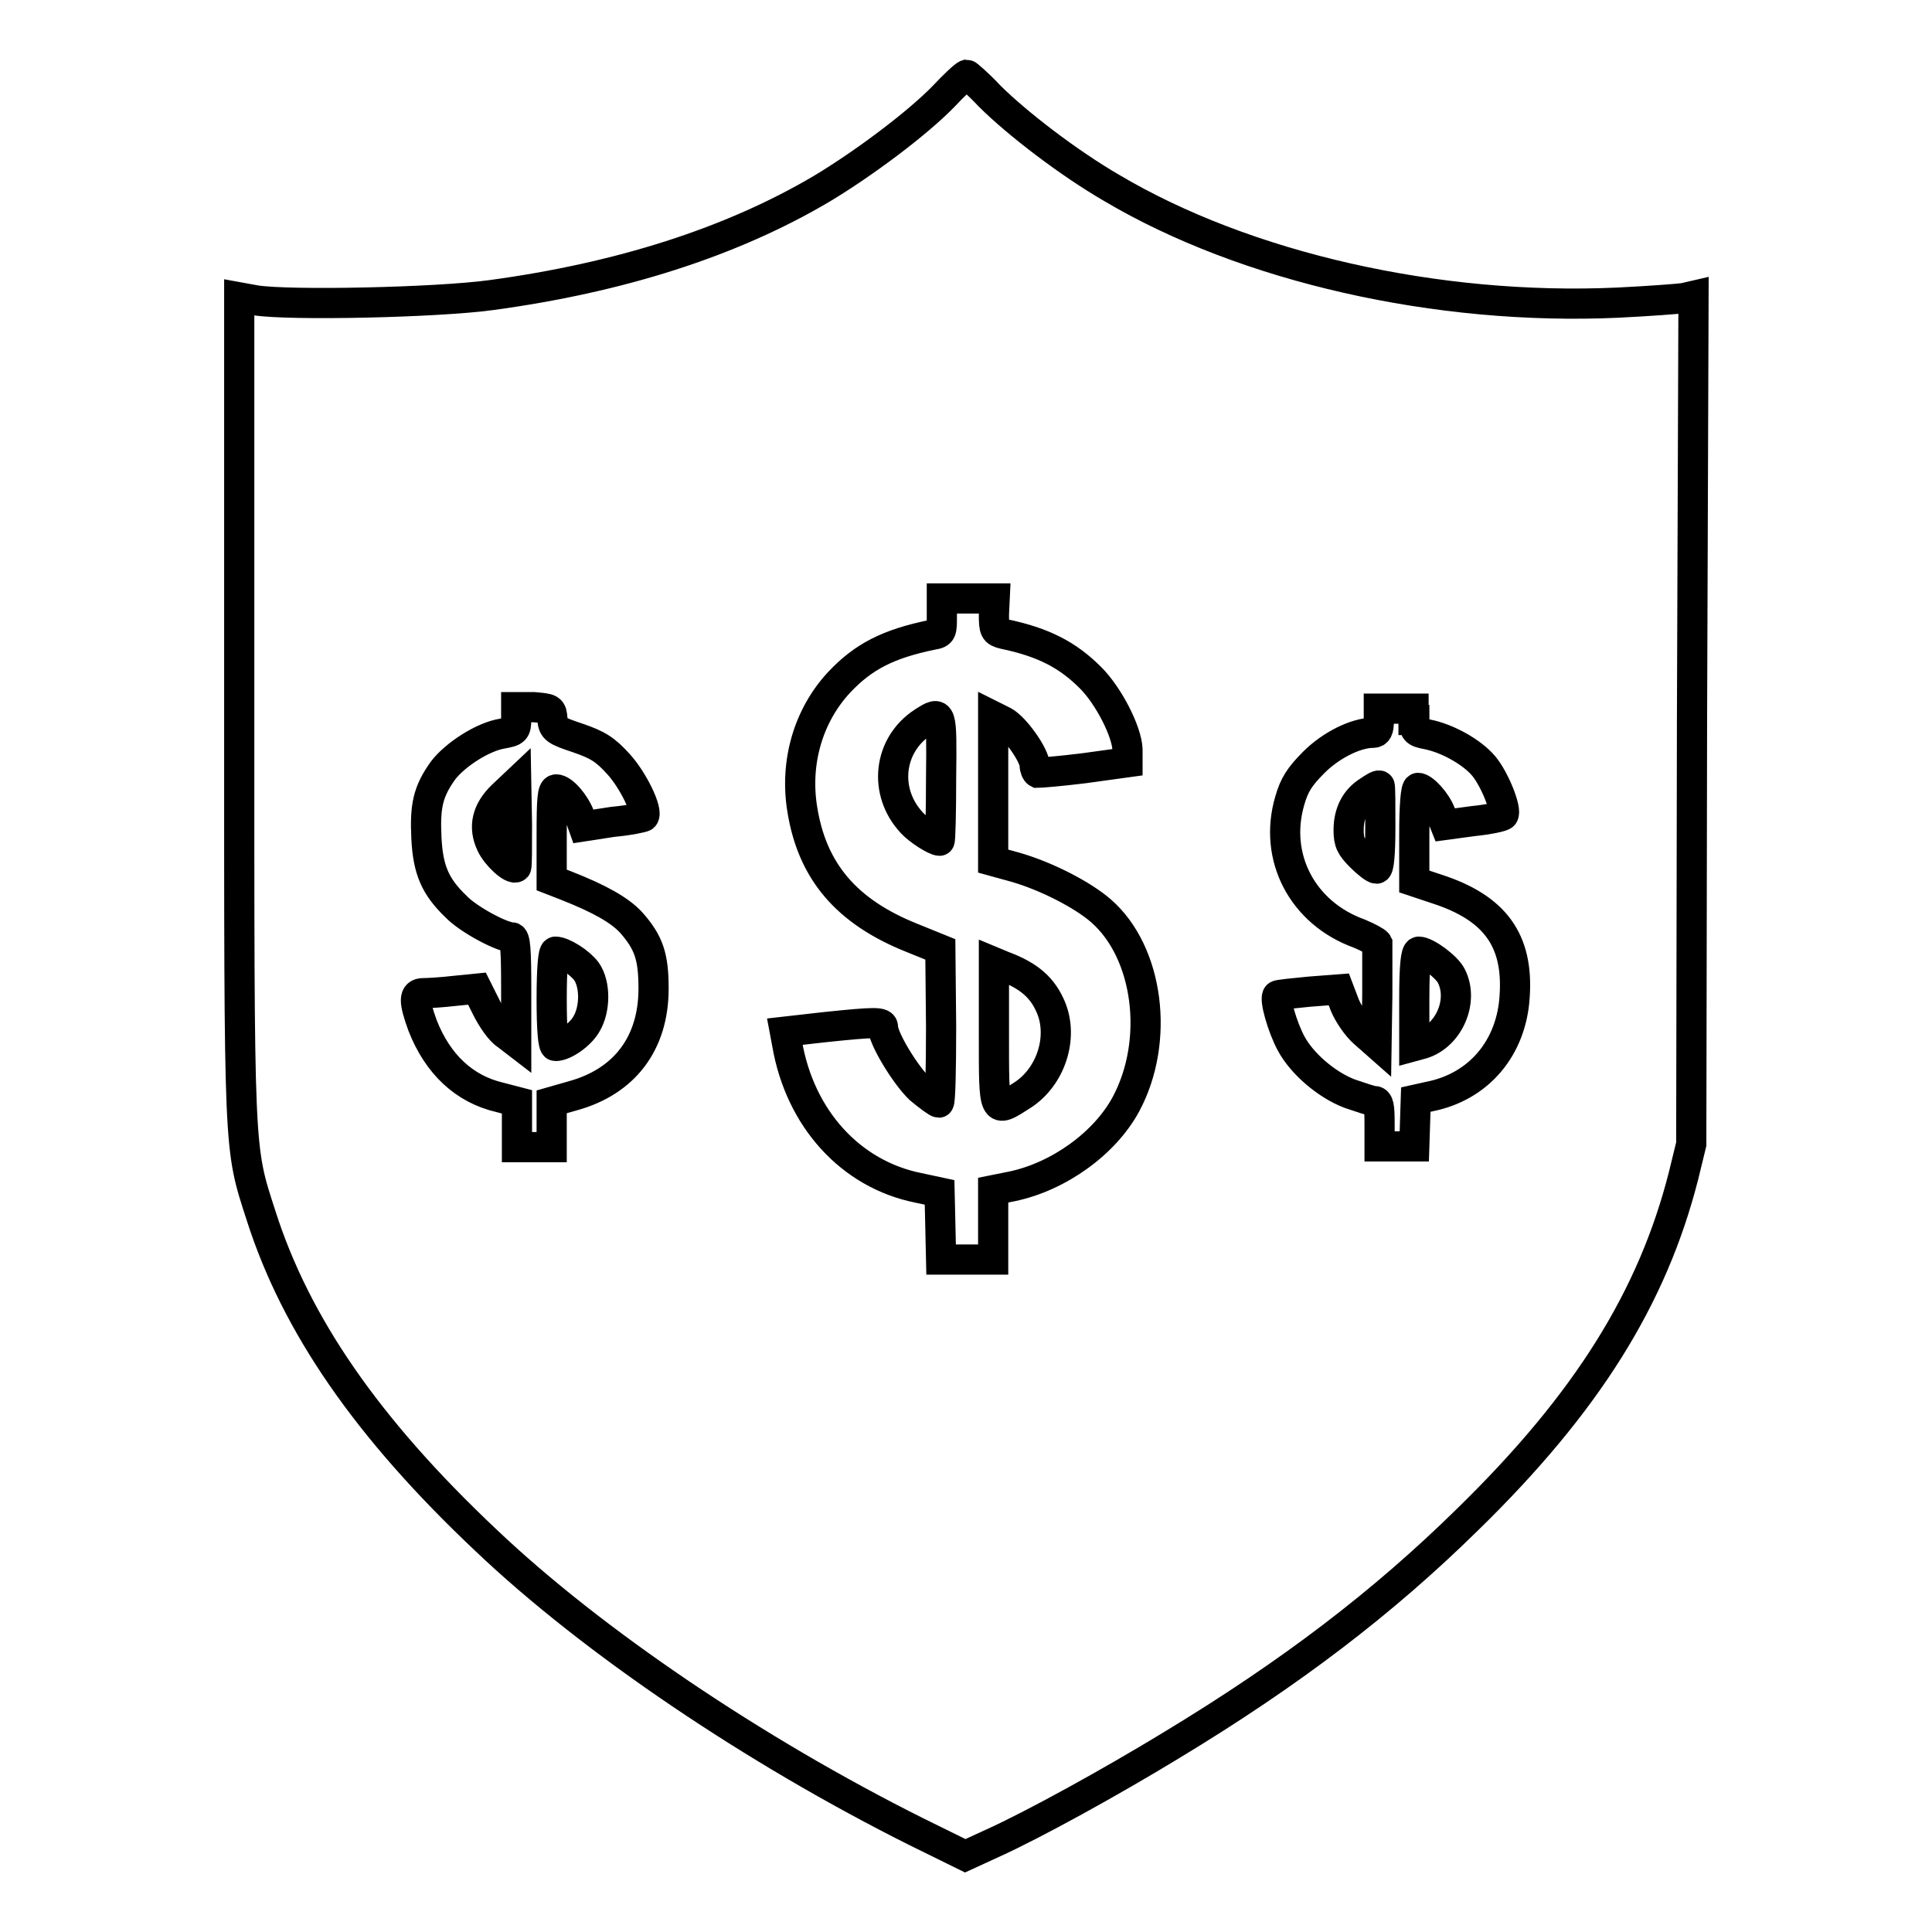 <?xml version="1.0" encoding="utf-8"?>
<!-- Svg Vector Icons : http://www.onlinewebfonts.com/icon -->
<!DOCTYPE svg PUBLIC "-//W3C//DTD SVG 1.1//EN" "http://www.w3.org/Graphics/SVG/1.1/DTD/svg11.dtd">
<svg version="1.1" xmlns="http://www.w3.org/2000/svg" xmlns:xlink="http://www.w3.org/1999/xlink" x="0px" y="0px" viewBox="0 0 256 256" enable-background="new 0 0 256 256" xml:space="preserve">
<g><g><g><path stroke-width="4" fill-opacity="0" stroke="#000000"  d="M125,12.8c-3.5,3.6-10.6,8.9-16.1,12.2c-12,7.1-26.8,11.8-43.8,14.1c-7.3,1-26.7,1.4-31.2,0.7l-2.2-0.4v54.3c0,59.8-0.1,58.1,2.9,67.4c4.6,14.4,14,28.1,29.8,43c14.1,13.4,35.6,27.9,57,38.6l6.5,3.2l3.7-1.7c5.3-2.4,15.5-8,23.7-13c15.7-9.5,27.9-18.8,39.1-29.8c15.9-15.5,24.6-29.5,28.7-45.7l1-4.1l0.1-56.2l0.2-56.2l-1.3,0.3c-0.7,0.1-4.6,0.4-8.7,0.6c-24,1.1-49.4-4.7-67.1-15.2c-5.7-3.3-12.6-8.6-16.2-12.2c-1.5-1.6-2.9-2.8-3-2.8C127.8,10,126.5,11.2,125,12.8z M131.7,81.4c0,2.1,0.1,2.3,1.3,2.6c5.3,1.1,8.5,2.8,11.5,5.8c2.4,2.4,4.8,7.1,4.9,9.5l0,1.7l-5.8,0.8c-3.2,0.4-5.9,0.6-6.1,0.6c-0.2-0.1-0.4-0.6-0.4-1c0-1.3-2.6-5-4.1-5.8l-1.4-0.7v9.6v9.6l2.9,0.8c4.2,1.2,9,3.7,11.4,5.8c6.3,5.5,7.8,17.2,3.3,25.6c-2.8,5.2-8.9,9.6-15.1,10.9l-2.5,0.5v4.6v4.6h-3.5h-3.4l-0.1-4.5l-0.1-4.4l-2.8-0.6c-9-1.8-15.7-9.2-17.4-19.1l-0.3-1.6l5.3-0.6c6.7-0.7,7.7-0.7,7.7,0c0,1.5,3,6.4,4.9,8.2c1.2,1,2.3,1.8,2.5,1.8c0.2,0,0.3-4.5,0.3-10.1l-0.1-10.2l-3.7-1.5c-8.8-3.5-13.3-8.9-14.6-17.1c-1-6.2,0.8-12.4,4.9-16.8c3.2-3.4,6.5-5.1,12.4-6.3c1.2-0.2,1.2-0.4,1.2-2.5v-2.3h3.5h3.5L131.7,81.4L131.7,81.4z M73.2,95.3c0.1,1.3,0.4,1.5,3.4,2.5c2.6,0.9,3.6,1.5,5.4,3.5c1.9,2.1,3.9,6.2,3.3,6.9c-0.1,0.1-1.9,0.5-4.1,0.7l-3.9,0.6l-0.5-1.4c-0.6-1.6-2.2-3.5-3.1-3.5c-0.5,0-0.6,1.3-0.6,6v6l1.8,0.7c4.6,1.8,7.2,3.3,8.7,4.9c2.4,2.7,3,4.6,3,8.8c0,7.2-3.8,12.3-10.7,14.2l-2.8,0.8v3v3h-2.3h-2.3v-3V146l-2.3-0.6c-4.7-1.1-8.2-4.4-10.2-9.5c-1.2-3.3-1.2-4.3,0.1-4.3c0.6,0,2.4-0.1,4.1-0.3l3-0.3l1.3,2.6c0.7,1.4,1.8,3,2.6,3.5l1.3,1v-6.9c0-5.3-0.1-7-0.6-7c-1.3,0-5.8-2.4-7.4-4.1c-2.7-2.6-3.7-4.8-3.9-9.1c-0.2-4.2,0.2-6.1,2.2-8.9c1.6-2.1,5.3-4.5,7.9-4.9c1.6-0.3,1.8-0.4,1.8-1.9v-1.6h2.3C73,93.9,73.1,93.9,73.2,95.3z M187.4,95.4c0,1.4,0.1,1.6,1.7,1.9c2.6,0.5,5.9,2.3,7.5,4.2c1.5,1.8,3.1,5.9,2.6,6.5c-0.1,0.2-2,0.6-4,0.8l-3.7,0.5l-0.6-1.5c-0.6-1.6-2.3-3.4-3-3.4c-0.3,0-0.5,2.3-0.5,6.2v6.2l3,1c7.7,2.5,10.8,6.8,10.3,14.2c-0.4,6.8-4.7,12-11.3,13.3l-1.8,0.4l-0.1,3.1l-0.1,3.1h-2.3h-2.3v-3c0-2.3-0.1-3-0.7-3c-0.4,0-1.8-0.5-3.3-1c-3.1-1.2-6.3-4-7.7-6.6c-1.2-2.2-2.3-6.1-1.8-6.4c0.2-0.1,2.1-0.3,4.2-0.5l3.9-0.3l0.8,2.1c0.5,1.2,1.6,2.8,2.5,3.6l1.7,1.5l0.1-6.4c0-3.6,0-6.6,0-6.9c-0.1-0.2-1.2-0.8-2.4-1.3c-7.5-2.7-11.4-10.1-9.2-17.6c0.6-2.1,1.3-3.2,3.2-5.1c2.3-2.3,5.6-3.9,7.8-3.9c0.6,0,0.8-0.4,0.8-1.6v-1.6h2.3h2.3V95.4z"/><path stroke-width="4" fill-opacity="0" stroke="#000000"  d="M122.3,95.7c-4.6,3-5.3,9.2-1.5,13.3c0.9,1,3.1,2.4,3.7,2.4c0.1,0,0.2-3.7,0.2-8.3C124.8,94.1,124.8,94.1,122.3,95.7z"/><path stroke-width="4" fill-opacity="0" stroke="#000000"  d="M131.7,137c0,10.8-0.1,10.6,3.8,8.1c3.7-2.4,5.4-7.5,3.8-11.5c-1.1-2.7-2.9-4.3-6.4-5.6l-1.2-0.5L131.7,137L131.7,137z"/><path stroke-width="4" fill-opacity="0" stroke="#000000"  d="M66.6,105.4c-2.1,2-2.6,4.2-1.5,6.5c0.7,1.5,2.8,3.4,3.3,3c0.1-0.1,0.1-2.7,0.1-5.7l-0.1-5.5L66.6,105.4z"/><path stroke-width="4" fill-opacity="0" stroke="#000000"  d="M73.1,132.4c0,4.1,0.2,6.2,0.5,6.2c1.2,0,3.3-1.5,4.1-2.9c1.2-2,1.2-5.3,0-7c-0.9-1.2-3.1-2.6-4.1-2.6C73.3,126.1,73.1,128.3,73.1,132.4z"/><path stroke-width="4" fill-opacity="0" stroke="#000000"  d="M181.4,104.8c-1.8,1.1-2.7,2.9-2.7,5.2c0,1.6,0.3,2.2,1.6,3.5c0.9,0.9,1.8,1.6,2.1,1.6c0.3,0,0.5-1.8,0.5-5.5c0-3,0-5.5-0.1-5.5C182.6,104,182,104.4,181.4,104.8z"/><path stroke-width="4" fill-opacity="0" stroke="#000000"  d="M187.4,132.4v6.2l1.1-0.3c3.5-1.1,5.5-5.7,3.8-9c-0.6-1.2-3.3-3.2-4.3-3.2C187.6,126.1,187.4,128,187.4,132.4z"/></g></g></g>
</svg>